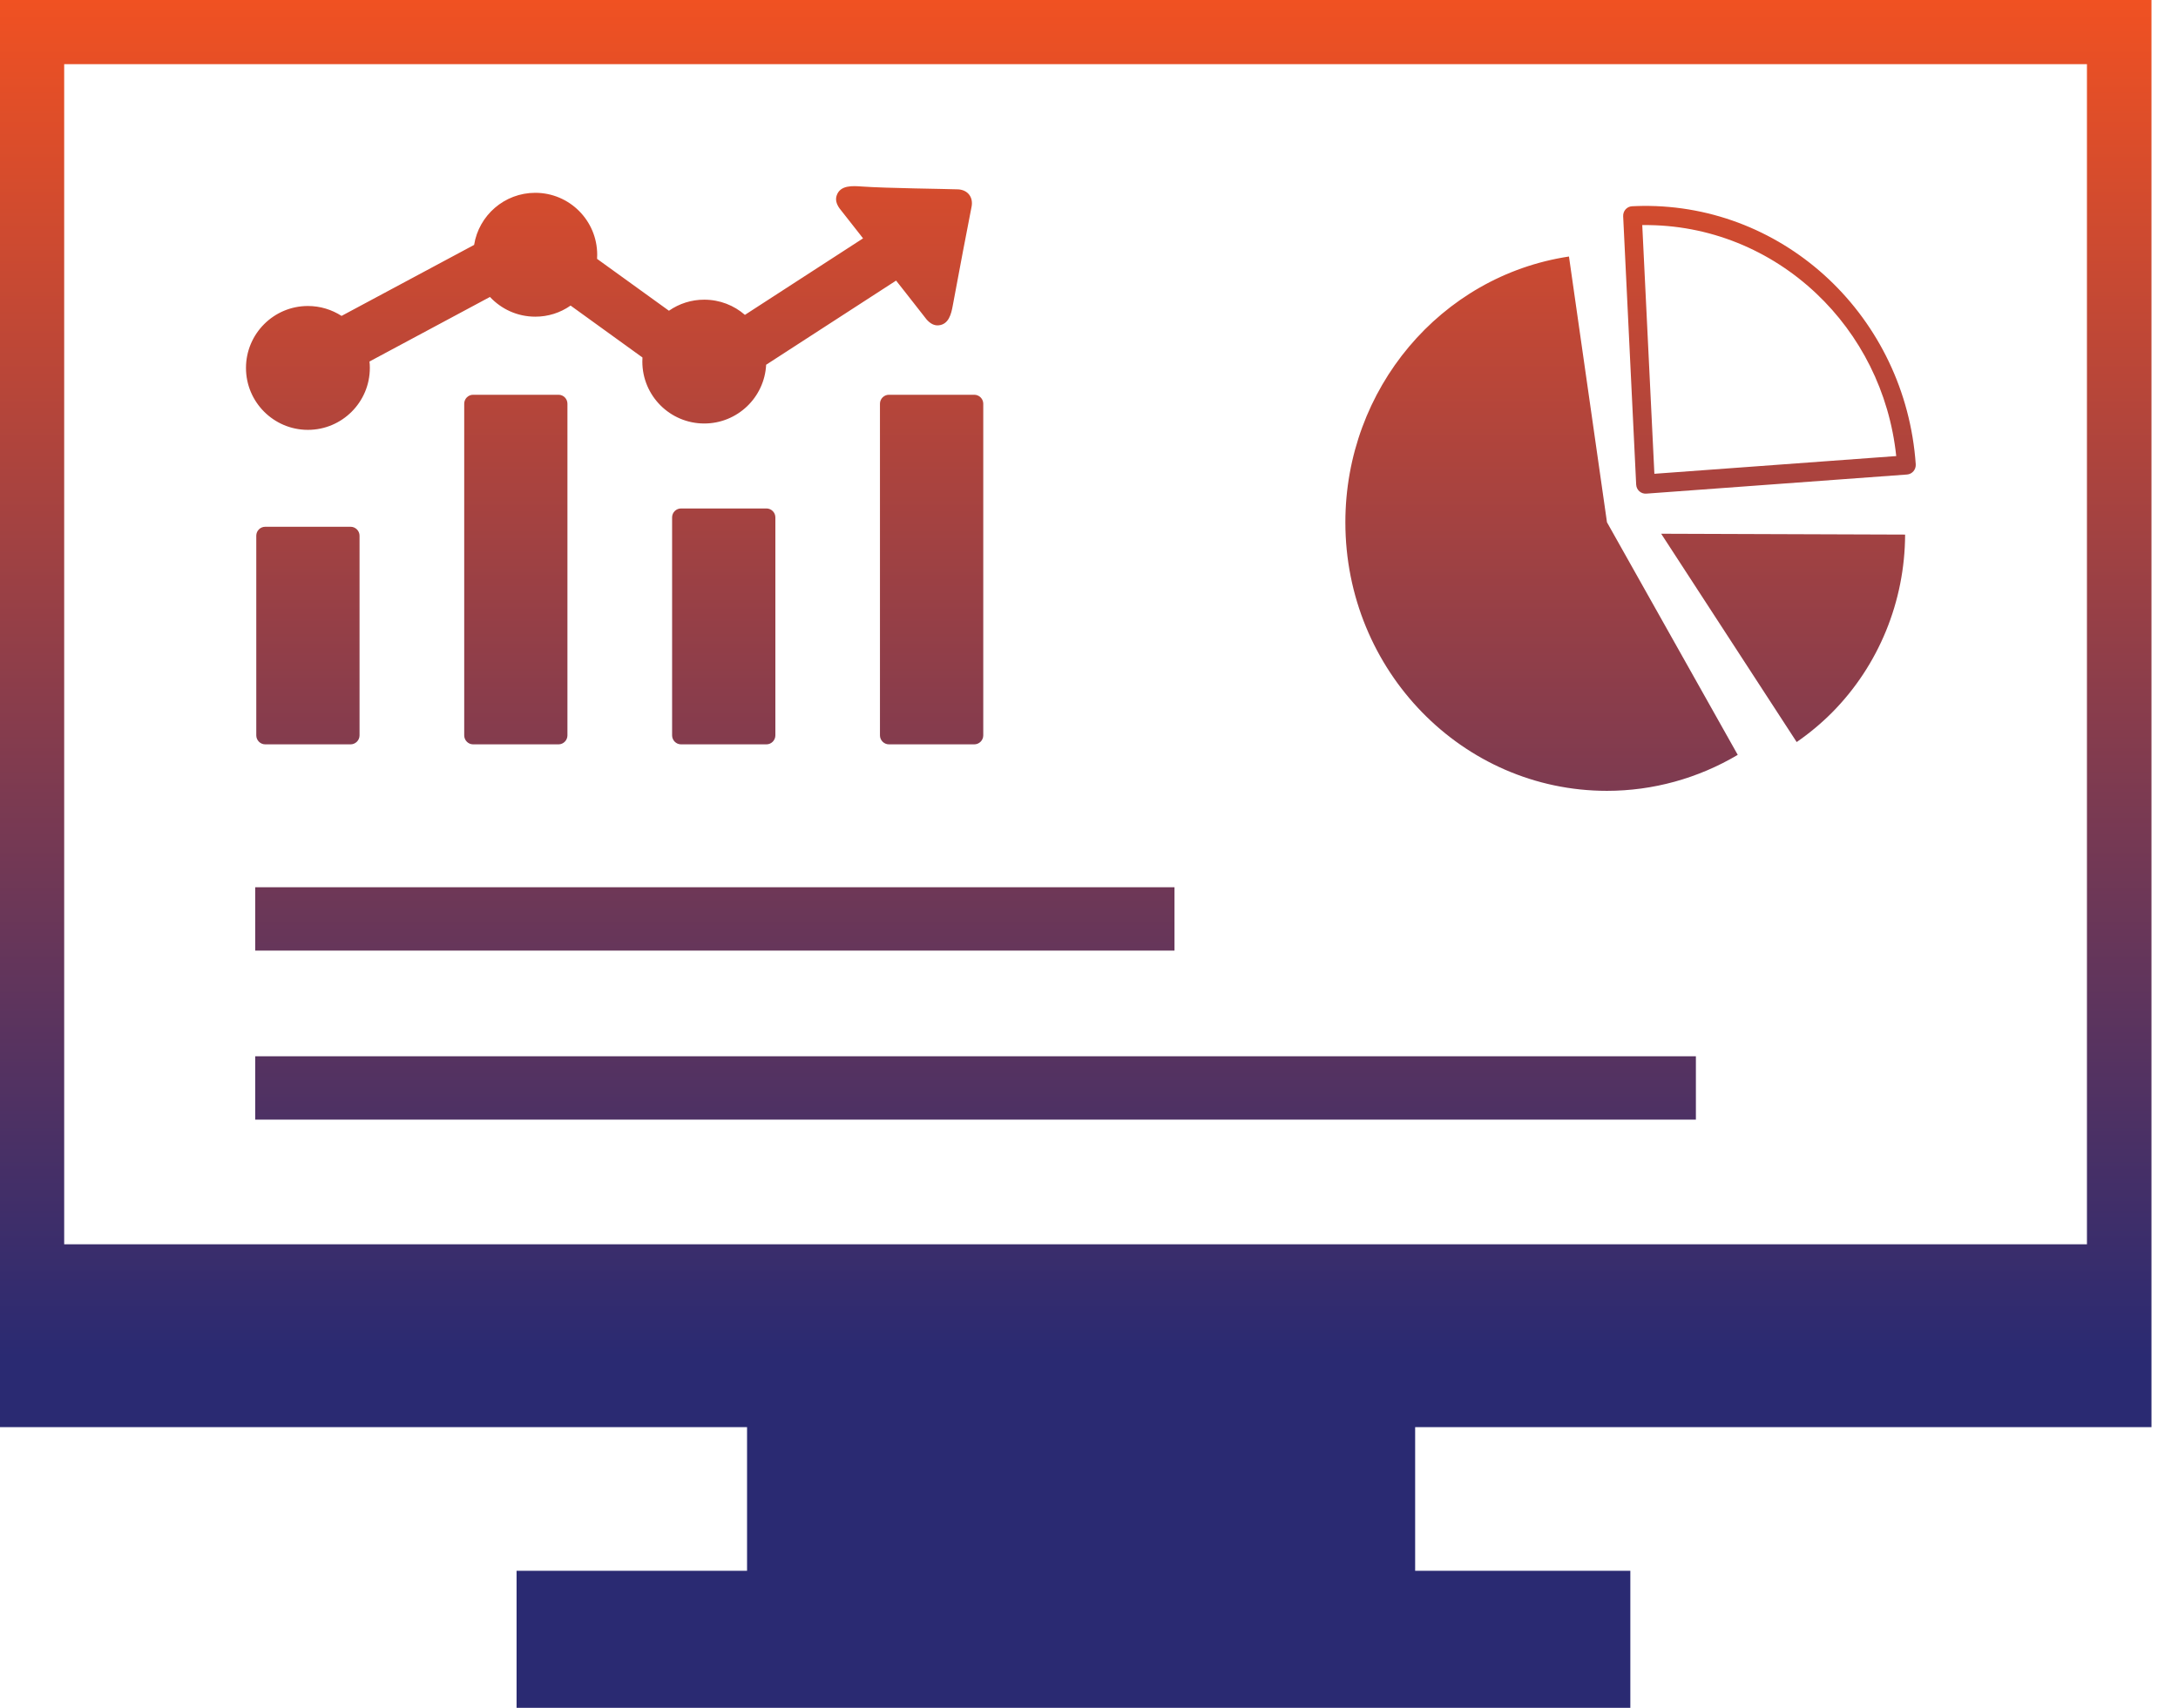 <svg width="51" height="40" viewBox="0 0 51 40" fill="none" xmlns="http://www.w3.org/2000/svg">
<g clip-path="url(#clip0_214_314)">
<path fill-rule="evenodd" clip-rule="evenodd" d="M50.379 0V33.426H33.137V36.791H38.176V40H12.096V36.791H17.493V33.426H0V0H50.379ZM5.976 24.74H39.711V26.223H5.976V24.74ZM5.976 20.781H27.502V22.264H5.976V20.781ZM38.898 12.501L44.61 12.521C44.605 14.085 43.992 15.583 42.907 16.681C42.651 16.939 42.371 17.173 42.071 17.38L38.898 12.501ZM38.312 11.337L38.008 5.066C38.002 4.942 38.095 4.837 38.215 4.831C38.251 4.829 38.292 4.827 38.338 4.826C38.377 4.824 38.418 4.824 38.461 4.823C40.139 4.805 41.678 5.458 42.828 6.545C43.978 7.633 44.739 9.155 44.859 10.874C44.867 10.998 44.776 11.105 44.655 11.114L38.547 11.562C38.427 11.57 38.321 11.478 38.313 11.354C38.312 11.348 38.312 11.343 38.312 11.337ZM38.455 5.272L38.739 11.097L44.402 10.682C44.243 9.173 43.552 7.84 42.532 6.876C41.46 5.862 40.027 5.254 38.465 5.272H38.455ZM37.629 12.233L40.691 17.68C39.76 18.232 38.703 18.523 37.629 18.523C34.246 18.523 31.503 15.706 31.503 12.233C31.503 9.111 33.732 6.462 36.739 6.008L37.629 12.233ZM20.148 5.504L19.66 4.883C19.583 4.776 19.559 4.675 19.591 4.581C19.673 4.329 19.971 4.354 20.176 4.368C20.761 4.41 22.139 4.423 22.44 4.435C22.661 4.45 22.79 4.616 22.752 4.833C22.691 5.137 22.411 6.601 22.31 7.157C22.275 7.35 22.217 7.601 21.974 7.62C21.875 7.628 21.783 7.58 21.696 7.481L21.209 6.859L20.983 6.572L17.94 8.543C17.901 9.309 17.267 9.919 16.491 9.919C15.69 9.919 15.041 9.27 15.041 8.469C15.041 8.436 15.042 8.404 15.044 8.373L13.361 7.157C13.119 7.327 12.83 7.418 12.534 7.417C12.114 7.417 11.738 7.239 11.473 6.955L8.652 8.467C8.658 8.516 8.66 8.566 8.66 8.618C8.66 9.418 8.01 10.068 7.21 10.068C6.41 10.068 5.76 9.418 5.76 8.618C5.76 7.817 6.41 7.167 7.21 7.167C7.501 7.167 7.77 7.253 7.998 7.399L11.102 5.736C11.212 5.045 11.812 4.516 12.534 4.516C13.335 4.516 13.984 5.166 13.984 5.967C13.984 5.998 13.983 6.031 13.981 6.063L15.664 7.278C15.906 7.109 16.195 7.018 16.491 7.019C16.855 7.019 17.188 7.153 17.443 7.375L20.209 5.583L20.148 5.504ZM20.815 9.246H22.814C22.929 9.246 23.024 9.341 23.024 9.456V17.224C23.024 17.339 22.929 17.434 22.814 17.434H20.815C20.701 17.434 20.605 17.339 20.605 17.224V9.456C20.605 9.341 20.7 9.246 20.815 9.246ZM15.947 11.909H17.947C18.062 11.909 18.156 12.003 18.156 12.118V17.224C18.156 17.339 18.062 17.434 17.947 17.434H15.947C15.832 17.434 15.738 17.339 15.738 17.224V12.118C15.738 12.003 15.832 11.909 15.947 11.909ZM11.078 9.246H13.079C13.194 9.246 13.287 9.341 13.287 9.456V17.224C13.287 17.339 13.193 17.434 13.079 17.434H11.078C10.964 17.434 10.87 17.339 10.87 17.224V9.456C10.87 9.341 10.963 9.246 11.078 9.246ZM6.21 12.338H8.21C8.325 12.338 8.419 12.433 8.419 12.547V17.224C8.419 17.339 8.324 17.434 8.21 17.434H6.21C6.096 17.434 6.001 17.339 6.001 17.224V12.547C6.001 12.432 6.095 12.338 6.21 12.338ZM1.503 29.143H48.868V1.503H1.503V29.143Z" fill="url(#paint0_linear_214_314)"/>
</g>
<defs>
<linearGradient id="paint0_linear_214_314" x1="25.189" y1="0" x2="25.189" y2="40" gradientUnits="userSpaceOnUse">
<stop stop-color="#F05122"/>
<stop offset="0.795" stop-color="#2A2A72"/>
</linearGradient>
<clipPath id="clip0_214_314">
<rect width="50.379" height="40" fill="white"/>
</clipPath>
</defs>
</svg>
